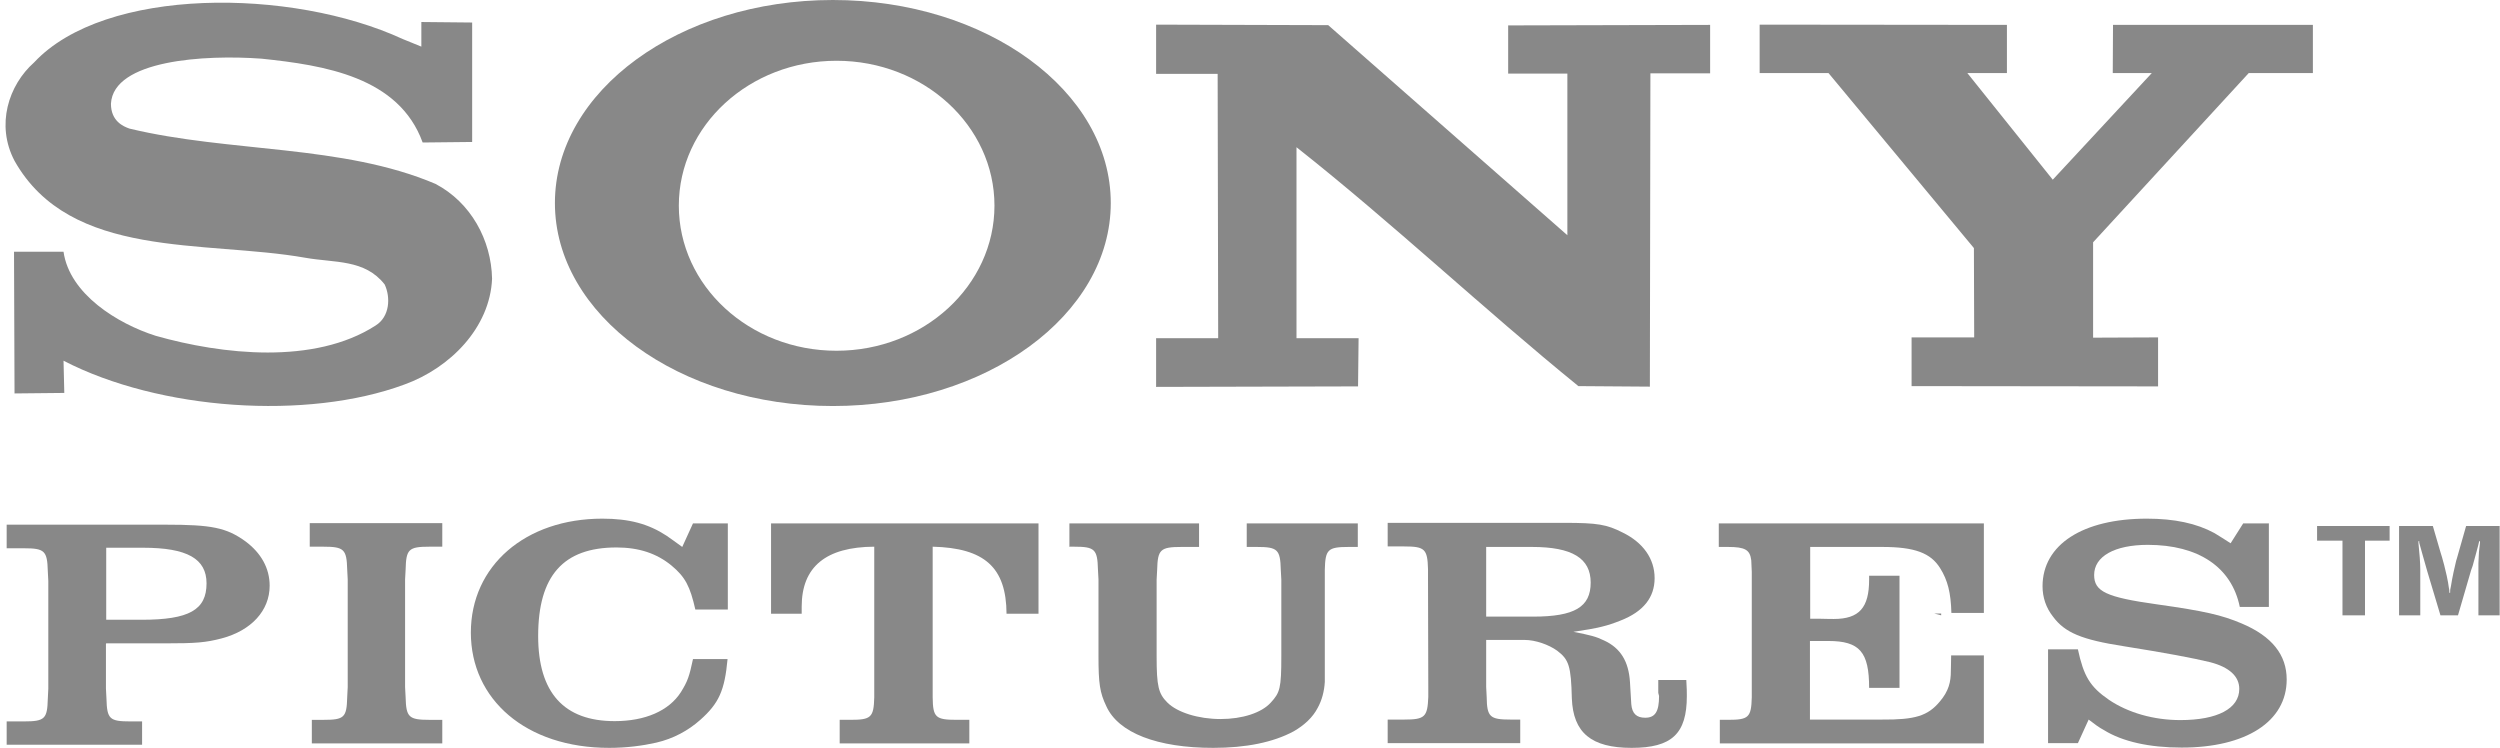 <svg width="117" height="35" viewBox="0 0 117 35" fill="none" xmlns="http://www.w3.org/2000/svg">
<path d="M2.973 16.881C7.472 19.21 14.386 19.676 18.922 17.997C21.067 17.224 22.931 15.336 23.029 13.044C22.992 11.229 22.036 9.476 20.381 8.606C16.029 6.755 10.745 7.147 6.062 6.019C5.78 5.921 5.192 5.676 5.192 4.855C5.302 2.807 9.58 2.55 12.241 2.746C15.171 3.053 18.665 3.592 19.78 6.669L22.097 6.644V1.054L19.719 1.03V2.182L18.848 1.827C13.638 -0.576 4.91 -0.625 1.6 2.918C0.398 3.984 -0.203 5.848 0.68 7.527C3.291 12.161 9.568 11.229 14.288 12.063C15.673 12.308 17.071 12.124 18.003 13.313C18.284 13.914 18.248 14.821 17.573 15.238C14.717 17.077 10.402 16.599 7.288 15.716C5.51 15.152 3.255 13.767 2.973 11.781H0.656L0.68 18.413L3.009 18.389L2.973 16.881Z" fill="#888888"/>
<path d="M92.379 11.61L92.392 15.79H89.462V18.07L100.998 18.083V15.79L97.957 15.803V11.34L105.239 3.421H108.243V1.165H98.889L98.877 3.421H100.703L96.069 8.41L92.073 3.421H93.924V1.165L82.351 1.153V3.421H85.575L92.379 11.61Z" fill="#888888"/>
<path d="M54.106 1.153L62.16 1.177L73.353 11.009V3.445H70.582V1.189L80.034 1.165V3.433H77.239L77.214 18.095L73.868 18.07C69.405 14.442 65.176 10.445 60.676 6.89V15.827H63.582L63.557 18.083L54.106 18.107V15.827H57.011L56.986 3.457H54.106V1.153Z" fill="#888888"/>
<path fill-rule="evenodd" clip-rule="evenodd" d="M38.977 19.002C46.149 19.002 51.984 14.748 51.984 9.501C51.984 4.254 46.161 0 38.977 0C31.793 0 25.97 4.254 25.97 9.501C25.97 14.748 31.793 19.002 38.977 19.002ZM39.149 2.844C43.231 2.844 46.541 5.884 46.541 9.624C46.541 13.363 43.231 16.415 39.149 16.415C35.067 16.415 31.769 13.375 31.769 9.624C31.769 5.872 35.079 2.844 39.149 2.844Z" fill="#888888"/>
<path fill-rule="evenodd" clip-rule="evenodd" d="M90.847 28.797L90.516 28.712H90.847V28.797Z" fill="#888888"/>
<path fill-rule="evenodd" clip-rule="evenodd" d="M4.971 29.005V25.634H6.699C8.759 25.634 9.666 26.149 9.666 27.301C9.666 28.54 8.857 29.005 6.626 29.005H4.971ZM4.971 30.109H7.729C9.176 30.109 9.629 30.072 10.377 29.876C11.762 29.508 12.62 28.576 12.62 27.412C12.62 26.59 12.216 25.879 11.493 25.34C10.598 24.69 9.899 24.555 7.754 24.555H0.312V25.659H1.121C2.09 25.659 2.212 25.781 2.237 26.725L2.261 27.191V32.23L2.237 32.708C2.212 33.639 2.102 33.762 1.121 33.762H0.312V34.853H6.65V33.762H6.099C5.13 33.762 5.008 33.652 4.983 32.708L4.958 32.217V30.133L4.971 30.109Z" fill="#888888"/>
<path fill-rule="evenodd" clip-rule="evenodd" d="M20.699 33.689H20.098C19.13 33.689 19.007 33.566 18.983 32.634L18.958 32.156V27.118L18.983 26.652C19.007 25.708 19.117 25.585 20.098 25.585H20.699V24.482H14.496V25.585H15.133C16.102 25.585 16.224 25.708 16.249 26.652L16.273 27.118V32.156L16.249 32.634C16.224 33.578 16.114 33.689 15.133 33.689H14.594V34.792H20.699V33.689Z" fill="#888888"/>
<path fill-rule="evenodd" clip-rule="evenodd" d="M32.432 24.494L31.929 25.597C31.659 25.401 31.426 25.229 31.193 25.07C30.348 24.518 29.453 24.273 28.19 24.273C24.586 24.273 22.036 26.48 22.036 29.606C22.036 32.732 24.61 35 28.509 35C29.318 35 30.066 34.902 30.715 34.755C31.512 34.571 32.211 34.191 32.775 33.688C33.645 32.916 33.915 32.315 34.05 30.844H32.432C32.26 31.653 32.186 31.874 31.868 32.389C31.304 33.271 30.188 33.749 28.766 33.749C26.4 33.749 25.186 32.425 25.186 29.765C25.186 26.945 26.363 25.621 28.852 25.621C29.906 25.621 30.74 25.903 31.426 26.467C32.076 27.007 32.297 27.448 32.542 28.527H34.062V24.494H32.432Z" fill="#888888"/>
<path fill-rule="evenodd" clip-rule="evenodd" d="M36.085 24.494V28.723H37.519V28.392C37.519 26.529 38.647 25.597 40.915 25.585V32.634C40.891 33.578 40.768 33.688 39.799 33.688H39.297V34.791H45.365V33.688H44.777C43.784 33.688 43.661 33.578 43.649 32.634V25.585C46.076 25.646 47.094 26.553 47.106 28.723H48.602V24.494H36.073H36.085Z" fill="#888888"/>
<path fill-rule="evenodd" clip-rule="evenodd" d="M50.023 25.585H50.269C51.237 25.585 51.36 25.707 51.384 26.651L51.409 27.117V30.709C51.409 31.984 51.47 32.413 51.776 33.051C52.34 34.301 54.167 35 56.778 35C58.311 35 59.586 34.742 60.542 34.227C61.032 33.946 61.437 33.578 61.67 33.124C61.866 32.769 61.976 32.352 62.001 31.91V26.664C62.025 25.72 62.136 25.597 63.116 25.597H63.545V24.494H58.347V25.597H58.826C59.794 25.597 59.917 25.72 59.941 26.664L59.966 27.129V30.721C59.966 32.205 59.904 32.413 59.475 32.879C59.046 33.357 58.151 33.651 57.122 33.651C56.092 33.651 55.099 33.345 54.633 32.879C54.216 32.462 54.13 32.119 54.13 30.721V27.129L54.155 26.664C54.179 25.72 54.302 25.597 55.295 25.597H56.116V24.494H50.048V25.597L50.023 25.585Z" fill="#888888"/>
<path fill-rule="evenodd" clip-rule="evenodd" d="M69.553 28.858V25.597H71.698C73.574 25.597 74.444 26.124 74.444 27.264C74.444 28.404 73.697 28.858 71.747 28.858H69.541H69.553ZM69.553 29.949H71.355C71.858 29.949 72.483 30.17 72.875 30.452C73.427 30.869 73.525 31.175 73.562 32.683C73.623 34.289 74.469 35 76.357 35C78.245 35 78.944 34.338 78.944 32.573C78.944 32.401 78.944 32.229 78.919 31.825H77.607V32.425L77.644 32.573C77.644 33.308 77.46 33.59 76.994 33.59C76.59 33.59 76.381 33.394 76.344 32.953L76.283 31.923C76.222 30.954 75.842 30.329 75.07 29.974C74.689 29.79 74.444 29.729 73.635 29.569C74.812 29.398 75.229 29.287 75.842 29.042C76.909 28.625 77.436 27.963 77.436 27.056C77.436 26.149 76.896 25.389 75.94 24.923C75.192 24.543 74.763 24.469 73.206 24.469H64.943V25.573H65.716C66.684 25.573 66.807 25.695 66.831 26.639V27.105L66.844 32.144V32.622C66.807 33.553 66.684 33.676 65.716 33.676H64.943V34.779H71.147V33.676H70.693C69.725 33.676 69.59 33.553 69.577 32.622L69.553 32.144V29.937V29.949Z" fill="#888888"/>
<path fill-rule="evenodd" clip-rule="evenodd" d="M92.845 24.494H80.439V25.597H80.868C81.677 25.597 81.897 25.732 81.959 26.222L81.983 26.762V32.634C81.959 33.578 81.836 33.688 80.868 33.688H80.488V34.791H92.845V30.672H91.313C91.313 30.954 91.3 31.298 91.3 31.408C91.3 31.91 91.202 32.34 90.785 32.83C90.222 33.504 89.633 33.688 88.064 33.676H84.705V29.998H85.563C87.034 29.998 87.475 30.513 87.475 32.193H88.897V26.945H87.475V27.129C87.475 28.441 87.01 28.968 85.82 28.968C85.759 28.968 85.526 28.968 85.122 28.956H84.717V25.597H88.088C89.609 25.597 90.356 25.879 90.798 26.59C91.153 27.154 91.3 27.742 91.325 28.686H92.845V24.494Z" fill="#888888"/>
<path fill-rule="evenodd" clip-rule="evenodd" d="M106.195 24.494H104.982L104.393 25.425C104.111 25.241 103.854 25.082 103.633 24.947C102.799 24.494 101.77 24.273 100.47 24.273C97.479 24.273 95.591 25.487 95.591 27.436C95.591 27.951 95.75 28.441 96.081 28.858C96.633 29.606 97.418 29.937 99.391 30.243C101.39 30.562 102.628 30.795 103.437 30.991C104.332 31.224 104.798 31.653 104.798 32.241C104.798 33.161 103.78 33.7 102.039 33.7C100.789 33.7 99.6 33.357 98.705 32.756C97.81 32.143 97.516 31.641 97.246 30.39H95.849V34.779H97.246L97.749 33.676C98.031 33.896 98.251 34.056 98.46 34.166C99.33 34.706 100.581 34.987 102.101 34.987C105.104 34.987 107.017 33.774 107.017 31.8C107.017 30.648 106.33 29.777 104.908 29.177C103.976 28.784 103.192 28.6 100.936 28.282C98.57 27.951 98.006 27.681 98.006 26.909C98.006 26.038 98.962 25.499 100.519 25.499C102.885 25.499 104.442 26.541 104.822 28.404H106.183V24.481L106.195 24.494Z" fill="#888888"/>
<path fill-rule="evenodd" clip-rule="evenodd" d="M108.439 24.617V25.303H109.628V28.797H110.682V25.303H111.834V24.617H108.426H108.439ZM112.276 24.617V28.797H113.269V26.64C113.269 26.37 113.232 25.855 113.183 25.414V25.328H113.22V25.401L113.391 26.014L113.6 26.75L114.213 28.797H115.034L115.647 26.689L115.721 26.48C115.745 26.382 115.806 26.186 115.892 25.855C115.978 25.524 115.99 25.5 116.027 25.328H116.064V25.401L116.015 25.831L115.99 26.358V28.797H116.983V24.617H115.414L114.985 26.125L114.948 26.247C114.887 26.492 114.764 27.032 114.703 27.436C114.666 27.584 114.666 27.62 114.666 27.743H114.63C114.63 27.633 114.63 27.596 114.605 27.498C114.593 27.375 114.556 27.179 114.507 26.946C114.421 26.566 114.348 26.284 114.286 26.076L114.225 25.88L113.857 24.617H112.276Z" fill="#888888"/>
</svg>

